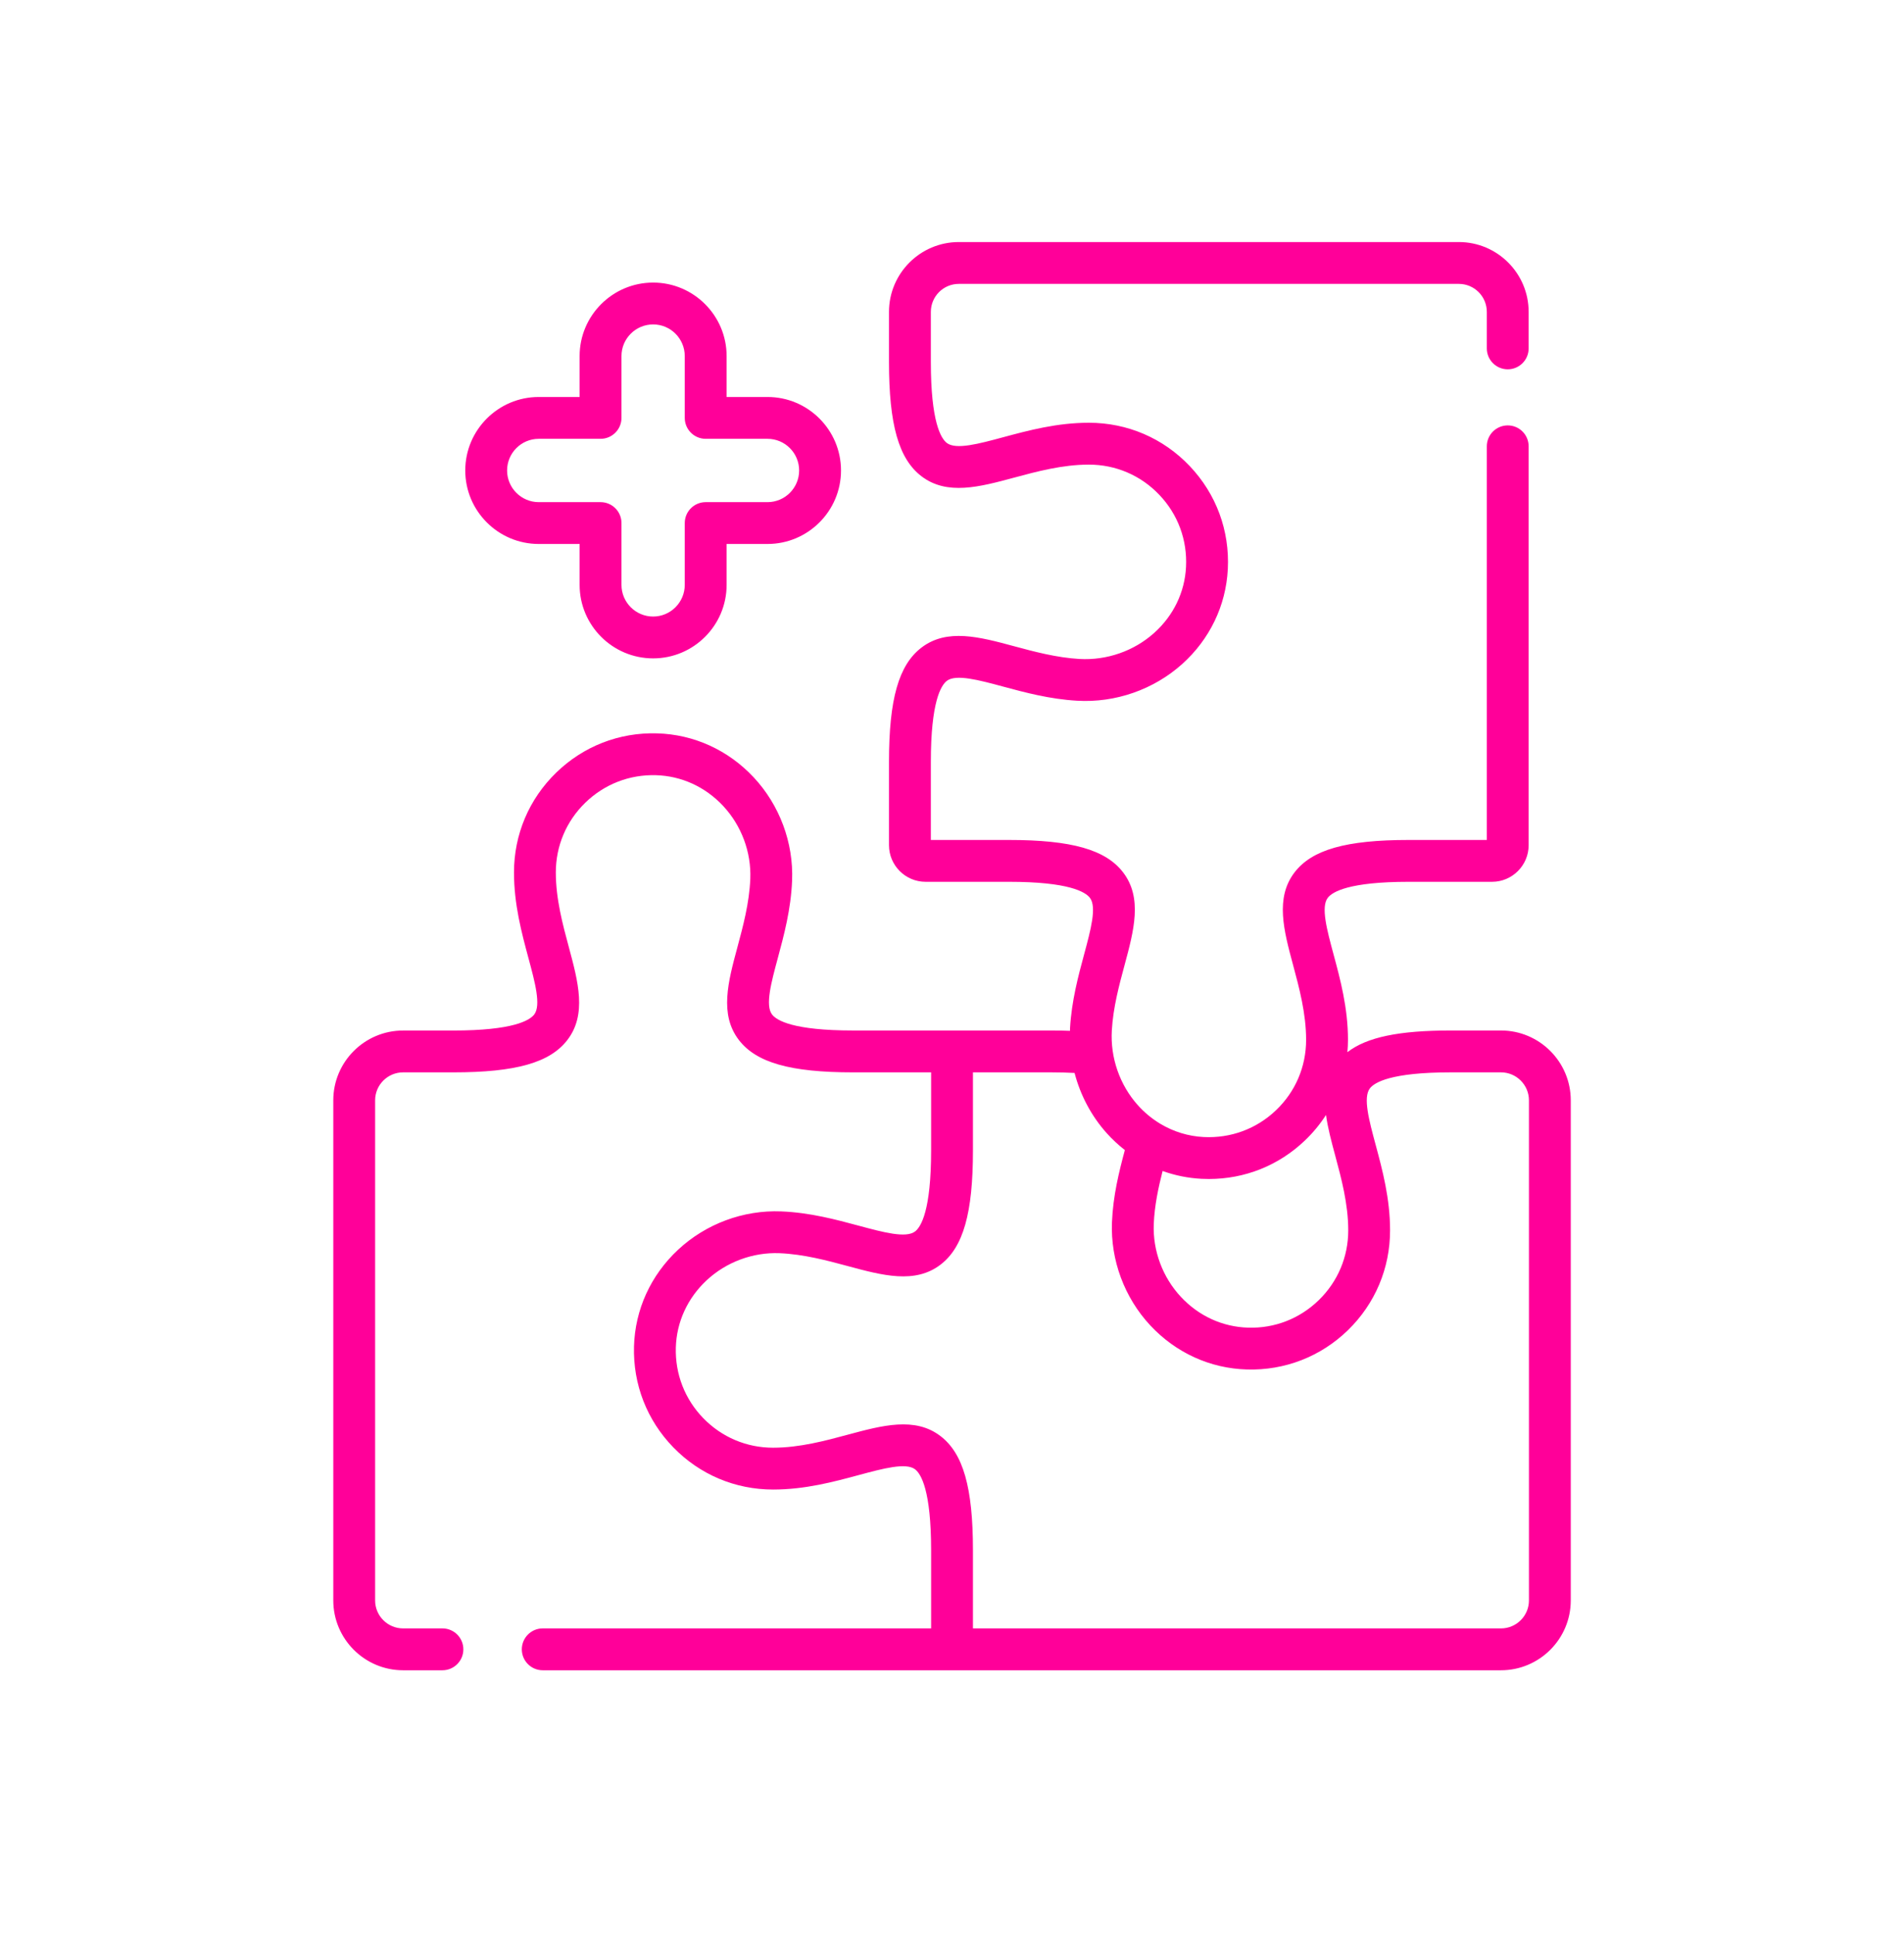 <svg width="64" height="65" viewBox="0 0 64 65" fill="none" xmlns="http://www.w3.org/2000/svg">
<path d="M18.109 18.282H19.483V19.657C19.483 21.019 20.591 22.127 21.954 22.127C23.316 22.127 24.424 21.019 24.424 19.657V18.282H25.799C27.16 18.282 28.269 17.174 28.269 15.812C28.269 14.45 27.161 13.342 25.799 13.342H24.424V11.967C24.424 10.605 23.316 9.497 21.954 9.497C20.591 9.497 19.483 10.605 19.483 11.967V13.342H18.109C16.747 13.342 15.639 14.45 15.639 15.812C15.639 17.174 16.747 18.282 18.109 18.282ZM18.109 14.748H20.187C20.575 14.748 20.89 14.433 20.89 14.045V11.967C20.89 11.38 21.367 10.903 21.954 10.903C22.54 10.903 23.017 11.38 23.017 11.967V14.045C23.017 14.433 23.332 14.748 23.721 14.748H25.799C26.385 14.748 26.862 15.225 26.862 15.812C26.862 16.398 26.385 16.876 25.799 16.876H23.721C23.332 16.876 23.017 17.191 23.017 17.579V19.657C23.017 20.243 22.54 20.721 21.954 20.721C21.367 20.721 20.89 20.243 20.89 19.657V17.579C20.89 17.19 20.575 16.876 20.187 16.876H18.109C17.522 16.876 17.045 16.398 17.045 15.812C17.045 15.225 17.522 14.748 18.109 14.748ZM50.453 34.633H48.766C47.03 34.633 45.946 34.855 45.291 35.362C45.303 35.225 45.31 35.087 45.31 34.947C45.31 33.872 45.051 32.913 44.823 32.067C44.603 31.251 44.395 30.481 44.63 30.175C44.784 29.973 45.342 29.636 47.35 29.636H50.153C50.831 29.636 51.383 29.084 51.383 28.405V15C51.383 14.612 51.069 14.297 50.68 14.297C50.292 14.297 49.977 14.612 49.977 15V28.23H47.35C45.246 28.23 44.099 28.556 43.514 29.32C42.857 30.177 43.152 31.273 43.465 32.433C43.67 33.195 43.903 34.059 43.903 34.947C43.903 35.853 43.542 36.695 42.885 37.319C42.229 37.942 41.369 38.259 40.46 38.214C39.939 38.187 39.442 38.033 39.001 37.768C38.99 37.761 38.978 37.754 38.967 37.747C38.704 37.585 38.461 37.383 38.247 37.144C37.638 36.464 37.319 35.549 37.372 34.633C37.416 33.858 37.621 33.101 37.801 32.433C38.114 31.273 38.409 30.177 37.752 29.32C37.167 28.556 36.02 28.23 33.916 28.23H31.289V25.602C31.289 23.595 31.626 23.037 31.827 22.882C32.133 22.648 32.904 22.855 33.719 23.075C34.453 23.273 35.284 23.497 36.204 23.55C37.493 23.626 38.779 23.176 39.735 22.319C40.663 21.487 41.208 20.354 41.271 19.13C41.337 17.833 40.882 16.602 39.991 15.664C39.099 14.725 37.895 14.208 36.6 14.208C35.525 14.208 34.566 14.467 33.719 14.695C32.904 14.915 32.134 15.123 31.827 14.888C31.626 14.734 31.289 14.176 31.289 12.168V10.482C31.289 9.963 31.71 9.541 32.229 9.541H49.037C49.555 9.541 49.977 9.963 49.977 10.482V11.709C49.977 12.097 50.292 12.412 50.68 12.412C51.069 12.412 51.383 12.097 51.383 11.709V10.482C51.383 9.187 50.331 8.135 49.037 8.135H32.229C30.935 8.135 29.882 9.187 29.882 10.482V12.168C29.882 14.272 30.208 15.419 30.972 16.005C31.829 16.661 32.925 16.366 34.086 16.053C34.847 15.848 35.711 15.615 36.6 15.615C37.505 15.615 38.348 15.976 38.971 16.633C39.595 17.289 39.913 18.15 39.866 19.058C39.823 19.905 39.443 20.692 38.796 21.271C38.117 21.881 37.202 22.199 36.285 22.147C35.51 22.102 34.753 21.898 34.086 21.718C32.925 21.405 31.83 21.109 30.972 21.766C30.208 22.351 29.882 23.498 29.882 25.602V28.405C29.882 29.084 30.434 29.636 31.113 29.636H33.916C35.923 29.636 36.482 29.974 36.636 30.175C36.871 30.481 36.663 31.251 36.443 32.067C36.245 32.8 36.021 33.632 35.968 34.551C35.966 34.582 35.966 34.614 35.965 34.645C35.765 34.637 35.555 34.633 35.332 34.633H28.671C26.663 34.633 26.105 34.296 25.951 34.095C25.716 33.788 25.924 33.018 26.144 32.203C26.351 31.434 26.586 30.562 26.625 29.594C26.676 28.323 26.206 27.058 25.334 26.125C24.476 25.207 23.323 24.682 22.088 24.647C20.809 24.61 19.607 25.081 18.694 25.969C17.78 26.857 17.277 28.048 17.277 29.322C17.277 30.397 17.536 31.356 17.764 32.203C17.984 33.018 18.191 33.789 17.957 34.095C17.802 34.296 17.244 34.634 15.237 34.634H13.55C12.256 34.634 11.203 35.686 11.203 36.98V53.788C11.203 55.082 12.256 56.135 13.55 56.135H14.872C15.26 56.135 15.575 55.82 15.575 55.432C15.575 55.043 15.26 54.728 14.872 54.728H13.55C13.031 54.728 12.609 54.307 12.609 53.788V36.98C12.609 36.462 13.031 36.04 13.55 36.04H15.237C17.34 36.04 18.488 35.714 19.073 34.95C19.73 34.093 19.434 32.997 19.122 31.837C18.916 31.075 18.683 30.211 18.683 29.322C18.683 28.431 19.035 27.598 19.674 26.977C20.313 26.356 21.158 26.027 22.048 26.053C22.905 26.077 23.707 26.444 24.306 27.085C24.923 27.746 25.256 28.639 25.22 29.537C25.187 30.348 24.974 31.139 24.786 31.837C24.473 32.997 24.178 34.093 24.834 34.95C25.42 35.714 26.567 36.04 28.671 36.04H31.298V38.667C31.298 40.675 30.96 41.233 30.759 41.387C30.453 41.622 29.683 41.414 28.867 41.194C28.098 40.987 27.227 40.752 26.258 40.713C24.985 40.662 23.723 41.132 22.79 42.004C21.871 42.862 21.346 44.015 21.311 45.25C21.276 46.525 21.745 47.731 22.633 48.644C23.521 49.558 24.712 50.061 25.986 50.061C27.062 50.061 28.021 49.802 28.867 49.574C29.683 49.354 30.453 49.147 30.759 49.381C30.96 49.535 31.298 50.094 31.298 52.101V54.728H18.243C17.855 54.728 17.54 55.043 17.54 55.431C17.54 55.82 17.855 56.135 18.243 56.135H50.453C51.746 56.135 52.799 55.082 52.799 53.788V36.98C52.799 35.686 51.746 34.633 50.453 34.633ZM38.782 41.136C38.807 40.52 38.936 39.916 39.079 39.355C39.496 39.505 39.936 39.595 40.389 39.618C40.471 39.622 40.554 39.624 40.636 39.624C41.841 39.624 42.976 39.173 43.854 38.338C44.131 38.075 44.371 37.784 44.572 37.472C44.631 37.908 44.754 38.367 44.881 38.837C45.086 39.599 45.319 40.462 45.319 41.351C45.319 42.242 44.967 43.075 44.328 43.696C43.69 44.317 42.847 44.648 41.954 44.62C41.097 44.596 40.295 44.23 39.696 43.588C39.079 42.928 38.746 42.034 38.782 41.136ZM51.393 53.788C51.393 54.306 50.971 54.728 50.453 54.728H32.704V52.101C32.704 49.997 32.378 48.85 31.614 48.265C30.757 47.608 29.661 47.904 28.501 48.216C27.739 48.422 26.875 48.655 25.986 48.655C25.095 48.655 24.263 48.303 23.641 47.664C23.02 47.025 22.692 46.182 22.717 45.289C22.741 44.433 23.108 43.631 23.75 43.031C24.41 42.415 25.306 42.082 26.202 42.118C27.013 42.151 27.804 42.364 28.501 42.552C29.661 42.865 30.757 43.16 31.614 42.503C32.378 41.918 32.704 40.771 32.704 38.667V36.04H35.332C35.614 36.04 35.877 36.047 36.12 36.06C36.314 36.806 36.682 37.505 37.2 38.083C37.388 38.293 37.593 38.482 37.81 38.652C37.616 39.376 37.413 40.186 37.377 41.079C37.326 42.35 37.797 43.615 38.668 44.548C39.526 45.466 40.679 45.992 41.914 46.026C43.189 46.063 44.395 45.593 45.309 44.705C46.222 43.816 46.725 42.625 46.725 41.351C46.725 40.276 46.467 39.317 46.239 38.471C46.019 37.655 45.811 36.885 46.046 36.579C46.2 36.377 46.758 36.04 48.766 36.04H50.453C50.971 36.04 51.393 36.462 51.393 36.98L51.393 53.788Z" fill="#FF0099"/>
</svg>
